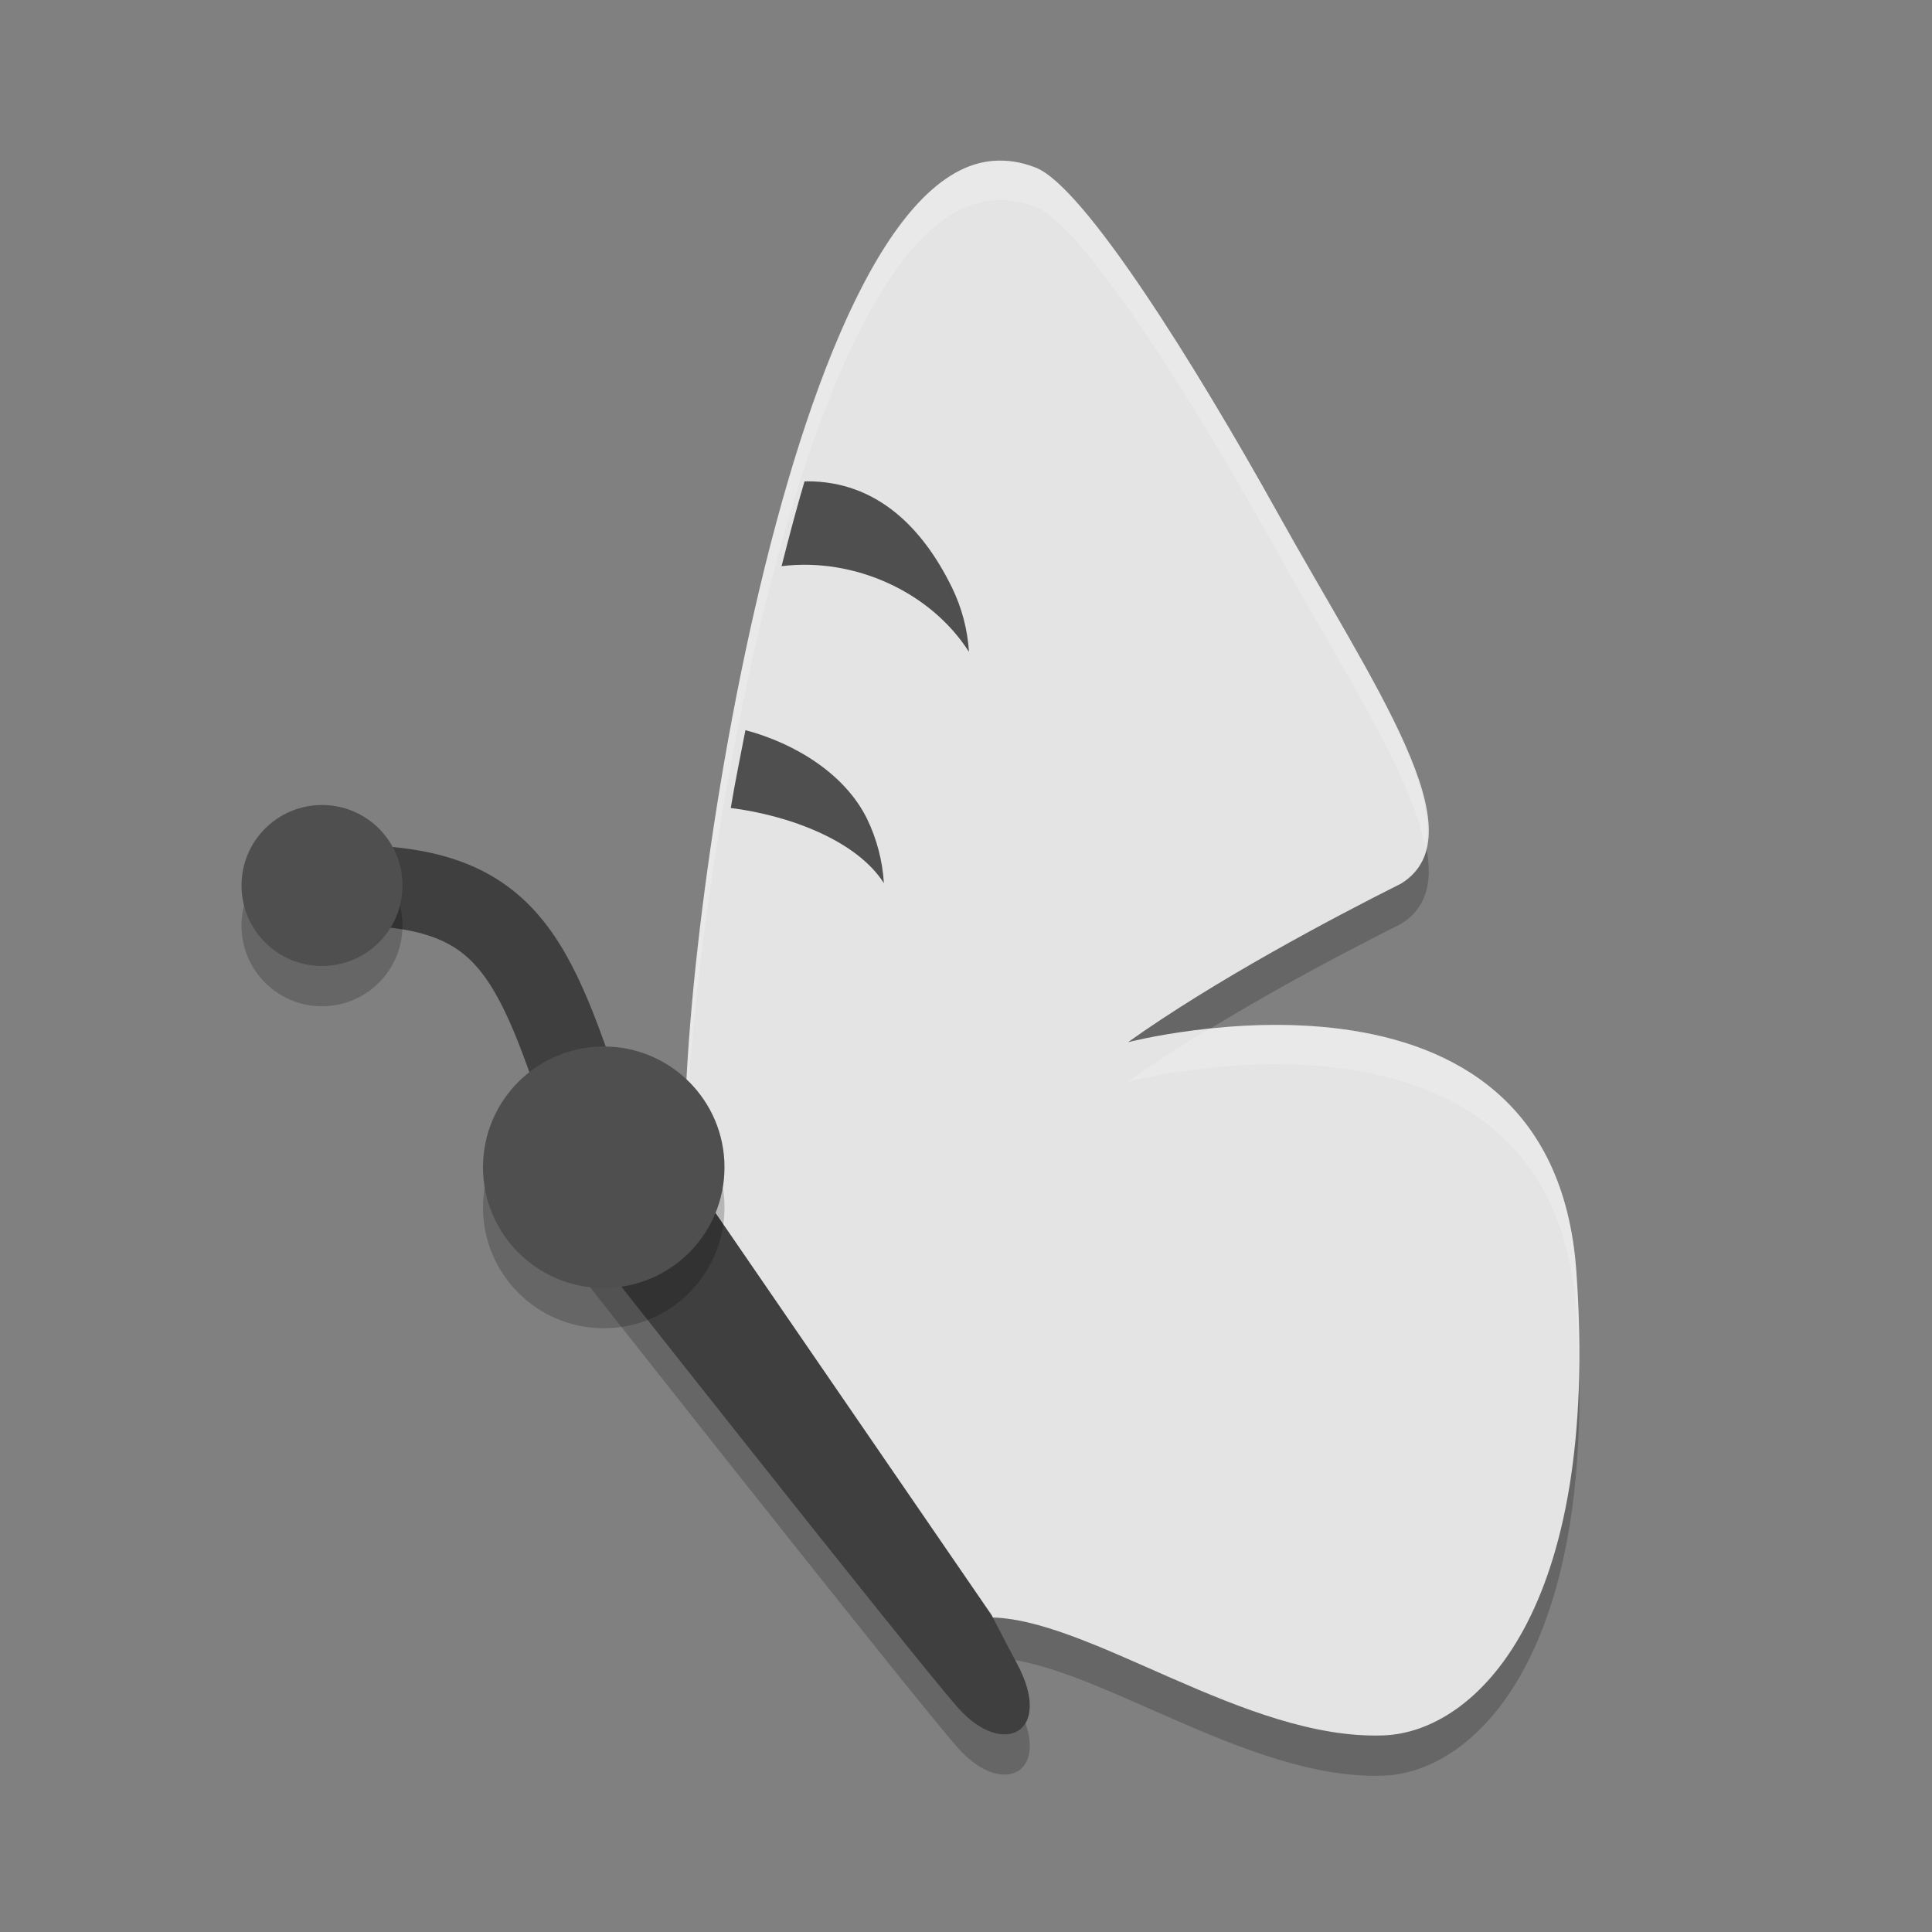 <svg xmlns="http://www.w3.org/2000/svg" width="24" height="24" version="1.1">
 <rect width="100%" height="100%" fill="#808080" stroke="none"/>
 <g style="opacity:0.2" transform="matrix(0.02,0,0,0.02,2.423,2.294)">
  <g>
   <path transform="matrix(24.456,0,0,24.456,-96.497,-87.777)" d="m 13.374,28.197 c -0.797,0.977 0.15,2.82 0.15,2.82 0,0 8.671,11.007 9.804,12.283 1.137,1.28 2.441,0.63 1.488,-1.137 -0.126,-0.232 -0.377,-0.715 -0.641,-1.225 L 16.357,29.55 c -0.643,-0.988 -0.988,-1.499 -1.954,-1.79 0,0 -0.793,0.216 -1.029,0.438 z m 0.596,-0.4 c -0.127,0.037 -0.245,0.098 -0.359,0.18 0.36,-0.181 0.359,-0.18 0.359,-0.18 z"/>
  </g>
 </g>
 <g style="opacity:0.2" transform="matrix(0.02,0,0,0.02,2.473,2.294)">
  <g>
   <path transform="matrix(24.456,0,0,24.456,-96.497,-87.777)" d="M 24.107,4.008 C 18.824,4.434 15.864,25.229 16.327,30.063 c -0.041,-0.024 -1.063,0.832 -0.127,-0.062 C 18.597,33.697 22.259,38.418 24,41 c 2.535,-0.008 6.517,3.126 10.029,2.996 2.34,-0.086 5.512,-3.152 4.895,-11.788 -0.613,-8.632 -11.368,-5.818 -11.385,-5.818 2.192,-1.562 5.156,-3.137 6.935,-4.028 2.008,-1.247 -0.675,-4.989 -3.145,-9.43 C 29.269,9.227 26.426,4.656 25.191,4.178 24.821,4.032 24.459,3.979 24.107,4.008 Z"/>
  </g>
 </g>
 <path style="fill:none;stroke:#3f3f3f" d="M 4.5,11 C 6.483,11.055 6.691,12.072 7.5,14.5"/>
 <g style="fill:#e4e4e4" transform="matrix(0.02,0,0,0.02,2.473,1.794)">
  <g style="fill:#e4e4e4">
   <path style="fill:#e4e4e4" transform="matrix(24.456,0,0,24.456,-96.497,-87.777)" d="M 24.107,4.008 C 18.824,4.434 15.864,25.229 16.327,30.063 c -0.041,-0.024 -1.063,0.832 -0.127,-0.062 C 18.597,33.697 22.259,38.418 24,41 c 2.535,-0.008 6.517,3.126 10.029,2.996 2.34,-0.086 5.512,-3.152 4.895,-11.788 -0.613,-8.632 -11.368,-5.818 -11.385,-5.818 2.192,-1.562 5.156,-3.137 6.935,-4.028 2.008,-1.247 -0.675,-4.989 -3.145,-9.43 C 29.269,9.227 26.426,4.656 25.191,4.178 24.821,4.032 24.459,3.979 24.107,4.008 Z"/>
  </g>
 </g>
 <g style="fill:#ffffff;opacity:0.2" transform="matrix(0.02,0,0,0.02,2.473,1.794)">
  <g style="fill:#ffffff">
   <path style="fill:#ffffff" transform="matrix(48.911,0,0,48.911,-120.952,-87.765)" d="M 12.553 2.004 C 10.118 2.2 8.688 10.975 8.658 14.252 C 8.829 10.625 10.248 2.69 12.553 2.504 C 12.729 2.49 12.911 2.515 13.096 2.588 C 13.713 2.827 15.134 5.113 16.164 6.965 C 17.005 8.476 17.877 9.814 18.043 10.719 C 18.242 9.864 17.178 8.288 16.164 6.465 C 15.134 4.613 13.713 2.327 13.096 2.088 C 12.911 2.015 12.729 1.99 12.553 2.004 z M 15.994 12.977 C 15.736 12.982 15.507 13.006 15.289 13.029 C 14.933 13.247 14.585 13.471 14.27 13.695 C 14.278 13.695 19.656 12.288 19.963 16.604 C 19.991 16.995 19.988 17.339 19.986 17.686 C 20.007 17.204 20.004 16.682 19.963 16.104 C 19.771 13.406 17.599 12.944 15.994 12.977 z M 8.6 15 C 8.163 15.417 8.56 15.089 8.635 15.051 C 8.624 15.035 8.61 15.016 8.6 15 z M 8.635 15.051 C 8.643 15.063 8.654 15.077 8.662 15.09 C 8.662 15.072 8.661 15.051 8.66 15.033 C 8.658 15.033 8.639 15.048 8.635 15.051 z"/>
  </g>
 </g>
 <g style="fill:#3f3f3f" transform="matrix(0.02,0,0,0.02,2.423,1.794)">
  <g style="fill:#3f3f3f">
   <path style="fill:#3f3f3f" transform="matrix(24.456,0,0,24.456,-96.497,-87.777)" d="m 13.374,28.197 c -0.797,0.977 0.15,2.82 0.15,2.82 0,0 8.671,11.007 9.804,12.283 1.137,1.28 2.441,0.63 1.488,-1.137 -0.126,-0.232 -0.377,-0.715 -0.641,-1.225 L 16.357,29.55 c -0.643,-0.988 -0.988,-1.499 -1.954,-1.79 0,0 -0.793,0.216 -1.029,0.438 z m 0.596,-0.4 c -0.127,0.037 -0.245,0.098 -0.359,0.18 0.36,-0.181 0.359,-0.18 0.359,-0.18 z"/>
  </g>
 </g>
 <circle style="opacity:0.2" cx="7.5" cy="15" r="1.5"/>
 <circle style="fill:#4f4f4f" cx="7.5" cy="14.5" r="1.5"/>
 <circle style="opacity:0.2" cx="4" cy="11.5" r="1"/>
 <circle style="fill:#4f4f4f" cx="4" cy="11" r="1"/>
 <path style="fill:#4f4f4f" d="M 10.029 5.979 C 10.021 5.979 10.004 5.98 9.994 5.98 C 9.893 6.32 9.8 6.675 9.709 7.033 C 10.608 6.922 11.559 7.349 12.037 8.098 C 12.019 7.819 11.948 7.549 11.826 7.299 C 11.46 6.551 10.889 5.979 10.029 5.979 z"/>
 <path style="fill:#4f4f4f" d="M 9.26 9.07 C 9.198 9.396 9.13 9.717 9.078 10.037 C 9.816 10.131 10.646 10.446 10.98 10.971 C 10.963 10.692 10.891 10.42 10.77 10.17 C 10.498 9.618 9.885 9.237 9.26 9.07 z"/>
</svg>
